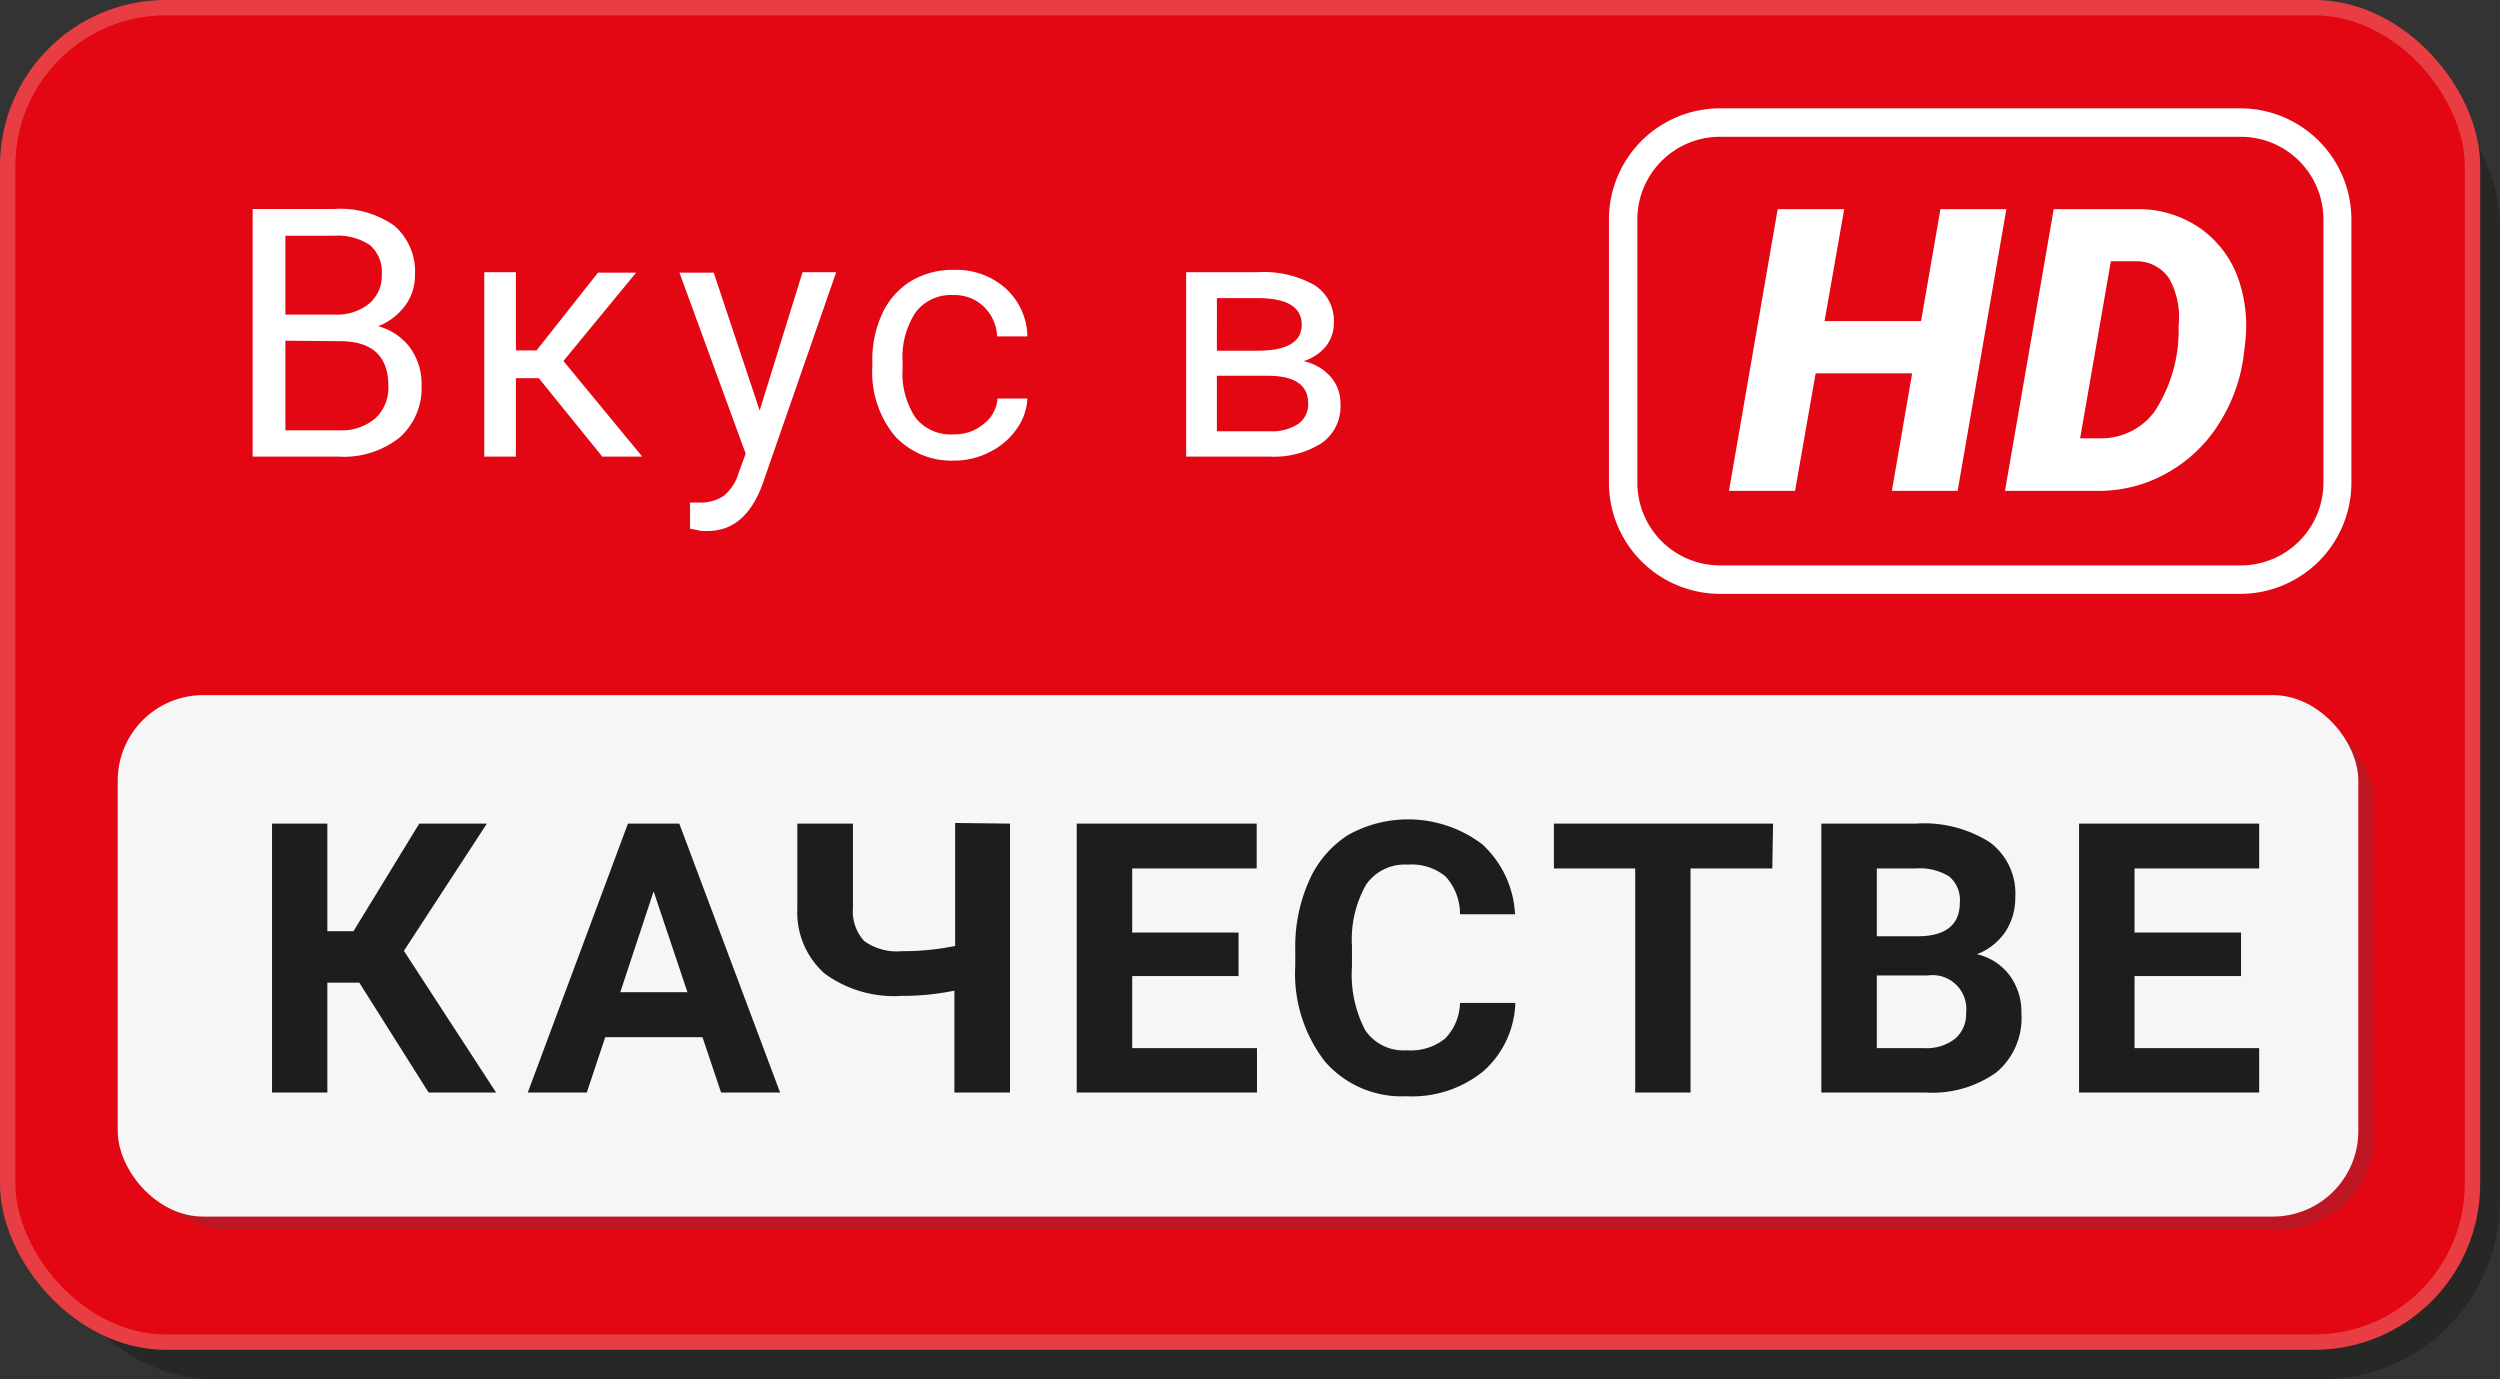 <?xml version="1.0" encoding="UTF-8"?> <svg xmlns="http://www.w3.org/2000/svg" viewBox="0 0 162.67 89.75"><rect x="0" y="0" width="162.67" height="89.75" fill="#333333" stroke="none"/> <defs> <style>.cls-1{fill:#272726;}.cls-2{fill:#e30613;stroke:#e83e43;stroke-miterlimit:10;}.cls-3{fill:#be1622;}.cls-4{fill:#f6f6f6;}.cls-5{fill:#fff;}.cls-6{fill:#1d1d1b;}</style> </defs> <g id="Слой_2" data-name="Слой 2"> <g id="Слой_1-2" data-name="Слой 1"> <rect class="cls-1" x="2.29" y="2.93" width="160.38" height="86.83" rx="11.64"></rect> <rect class="cls-2" x="0.5" y="0.5" width="160.38" height="86.83" rx="10.29"></rect> <rect class="cls-3" x="8.68" y="46.09" width="145.79" height="33.93" rx="6.13"></rect> <rect class="cls-4" x="7.66" y="45.23" width="145.79" height="33.93" rx="5.56"></rect> <path class="cls-5" d="M16.44,29.71V13.6h5.27a6.11,6.11,0,0,1,3.94,1.08A3.93,3.93,0,0,1,27,17.89a3.27,3.27,0,0,1-.64,2,4.09,4.09,0,0,1-1.75,1.34,3.82,3.82,0,0,1,2.07,1.39,4,4,0,0,1,.75,2.44A4.3,4.3,0,0,1,26,28.47a5.84,5.84,0,0,1-4,1.24Zm2.13-9.24h3.2a3.33,3.33,0,0,0,2.23-.7,2.33,2.33,0,0,0,.84-1.89,2.3,2.3,0,0,0-.78-1.94,3.8,3.8,0,0,0-2.35-.6H18.57Zm0,1.7V28h3.5a3.38,3.38,0,0,0,2.34-.77,2.71,2.71,0,0,0,.86-2.12q0-2.91-3.16-2.91Z"></path> <path class="cls-5" d="M35.06,24.61H33.57v5.1H31.51v-12h2.06V22.8h1.34l4-5.06h2.48l-4.73,5.75,5.13,6.22h-2.6Z"></path> <path class="cls-5" d="M49.43,26.71l2.79-9h2.19L49.6,31.55q-1.12,3-3.55,3l-.39,0-.76-.15V32.7l.55,0a2.74,2.74,0,0,0,1.62-.42,3,3,0,0,0,1-1.54l.45-1.22L44.21,17.74h2.23Z"></path> <path class="cls-5" d="M62.06,28.26A2.89,2.89,0,0,0,64,27.59a2.31,2.31,0,0,0,.91-1.66h1.94a3.69,3.69,0,0,1-.71,2,4.58,4.58,0,0,1-1.74,1.48,5,5,0,0,1-2.31.56,5,5,0,0,1-3.89-1.63,6.53,6.53,0,0,1-1.44-4.47v-.34a7.17,7.17,0,0,1,.64-3.11,4.87,4.87,0,0,1,1.84-2.11,5.26,5.26,0,0,1,2.84-.75,4.83,4.83,0,0,1,3.35,1.2,4.32,4.32,0,0,1,1.42,3.13H64.88A2.83,2.83,0,0,0,64,19.94a2.75,2.75,0,0,0-2-.74,2.87,2.87,0,0,0-2.42,1.12,5.29,5.29,0,0,0-.85,3.25V24a5.16,5.16,0,0,0,.85,3.19A2.89,2.89,0,0,0,62.06,28.26Z"></path> <path class="cls-5" d="M77.18,29.71v-12h4.67a6.75,6.75,0,0,1,3.66.83A2.74,2.74,0,0,1,86.79,21a2.43,2.43,0,0,1-.49,1.5,3.07,3.07,0,0,1-1.48,1,3.29,3.29,0,0,1,1.75,1,2.61,2.61,0,0,1,.65,1.77A2.9,2.9,0,0,1,86,28.83a5.78,5.78,0,0,1-3.42.88Zm2-6.89h2.64c1.92,0,2.88-.57,2.88-1.69s-.91-1.7-2.72-1.73h-2.8Zm0,1.63v3.61h3.38a3.16,3.16,0,0,0,1.92-.48,1.58,1.58,0,0,0,.64-1.34c0-1.19-.88-1.79-2.64-1.79Z"></path> <path class="cls-5" d="M127.38,31.94H123.1l1.32-7.65h-6.28l-1.34,7.65h-4.3l3.17-18.33H120l-1.28,7.28H125l1.26-7.28h4.29Z"></path> <path class="cls-5" d="M130.46,31.94l3.17-18.33,5.39,0a7,7,0,0,1,4.15,1.25,6.74,6.74,0,0,1,2.52,3.42,9.27,9.27,0,0,1,.39,4.1l-.09.77a10.86,10.86,0,0,1-1.64,4.47A9.36,9.36,0,0,1,141,30.78a9,9,0,0,1-4.41,1.16ZM137.35,17l-2,11.52h1.26a4.31,4.31,0,0,0,3.56-1.71,9.61,9.61,0,0,0,1.59-5.23l0-.42a5.14,5.14,0,0,0-.63-3.06A2.55,2.55,0,0,0,139,17Z"></path> <path class="cls-6" d="M23.38,63.94H21.3v7.15H17.7V53.59h3.6v7H23l4.28-7h4.4l-5.4,8.28,6,9.22H27.89Z"></path> <path class="cls-6" d="M45.71,67.49H39.38l-1.2,3.6H34.34l6.52-17.5H44.2l6.56,17.5H46.92Zm-5.35-2.93h4.37L42.53,58Z"></path> <path class="cls-6" d="M65.72,53.59v17.5H62.1V64.46a16.73,16.73,0,0,1-3.44.34,7.64,7.64,0,0,1-5-1.45,5.32,5.32,0,0,1-1.78-4.21V53.59h3.62v5.48a2.85,2.85,0,0,0,.73,2.16,3.65,3.65,0,0,0,2.48.66,16.73,16.73,0,0,0,3.44-.34v-8Z"></path> <path class="cls-6" d="M80.59,63.51H73.67V68.2h8.12v2.89H70.06V53.59H81.77v2.92h-8.1v4.17h6.92Z"></path> <path class="cls-6" d="M98.6,65.26a6.18,6.18,0,0,1-2.09,4.45,7.33,7.33,0,0,1-5,1.62,6.6,6.6,0,0,1-5.3-2.26,9.34,9.34,0,0,1-1.93-6.23V61.77a10.5,10.5,0,0,1,.89-4.44,6.74,6.74,0,0,1,2.55-3,8,8,0,0,1,8.72.6,6.62,6.62,0,0,1,2.14,4.56H95a3.63,3.63,0,0,0-.94-2.46,3.48,3.48,0,0,0-2.47-.77,3.06,3.06,0,0,0-2.7,1.3,7.23,7.23,0,0,0-.92,4v1.32a7.81,7.81,0,0,0,.86,4.15,3,3,0,0,0,2.71,1.31,3.56,3.56,0,0,0,2.5-.77A3.45,3.45,0,0,0,95,65.26Z"></path> <path class="cls-6" d="M115.32,56.51H110V71.09h-3.6V56.51h-5.29V53.59h14.26Z"></path> <path class="cls-6" d="M118.51,71.09V53.59h6.14a8,8,0,0,1,4.83,1.22,4.15,4.15,0,0,1,1.65,3.57,4,4,0,0,1-.66,2.27,3.9,3.9,0,0,1-1.84,1.44,3.66,3.66,0,0,1,2.12,1.36,4,4,0,0,1,.78,2.5,4.6,4.6,0,0,1-1.62,3.82,7.17,7.17,0,0,1-4.59,1.32Zm3.61-10.17h2.67c1.82,0,2.73-.76,2.73-2.17a2,2,0,0,0-.69-1.72,3.63,3.63,0,0,0-2.18-.52h-2.53Zm0,2.55V68.2h3.09a3,3,0,0,0,2-.61,2.09,2.09,0,0,0,.72-1.68,2.2,2.2,0,0,0-2.49-2.44Z"></path> <path class="cls-6" d="M145.82,63.51h-6.93V68.2H147v2.89H135.28V53.59H147v2.92h-8.11v4.17h6.93Z"></path> <path class="cls-5" d="M145.8,38.64H111.92a7.23,7.23,0,0,1-7.23-7.23V14.28a7.23,7.23,0,0,1,7.23-7.23H145.8A7.23,7.23,0,0,1,153,14.28V31.41A7.23,7.23,0,0,1,145.8,38.64ZM111.92,8.9a5.38,5.38,0,0,0-5.38,5.38V31.41a5.38,5.38,0,0,0,5.38,5.38H145.8a5.38,5.38,0,0,0,5.38-5.38V14.28A5.38,5.38,0,0,0,145.8,8.9Z"></path> </g> </g> </svg> 